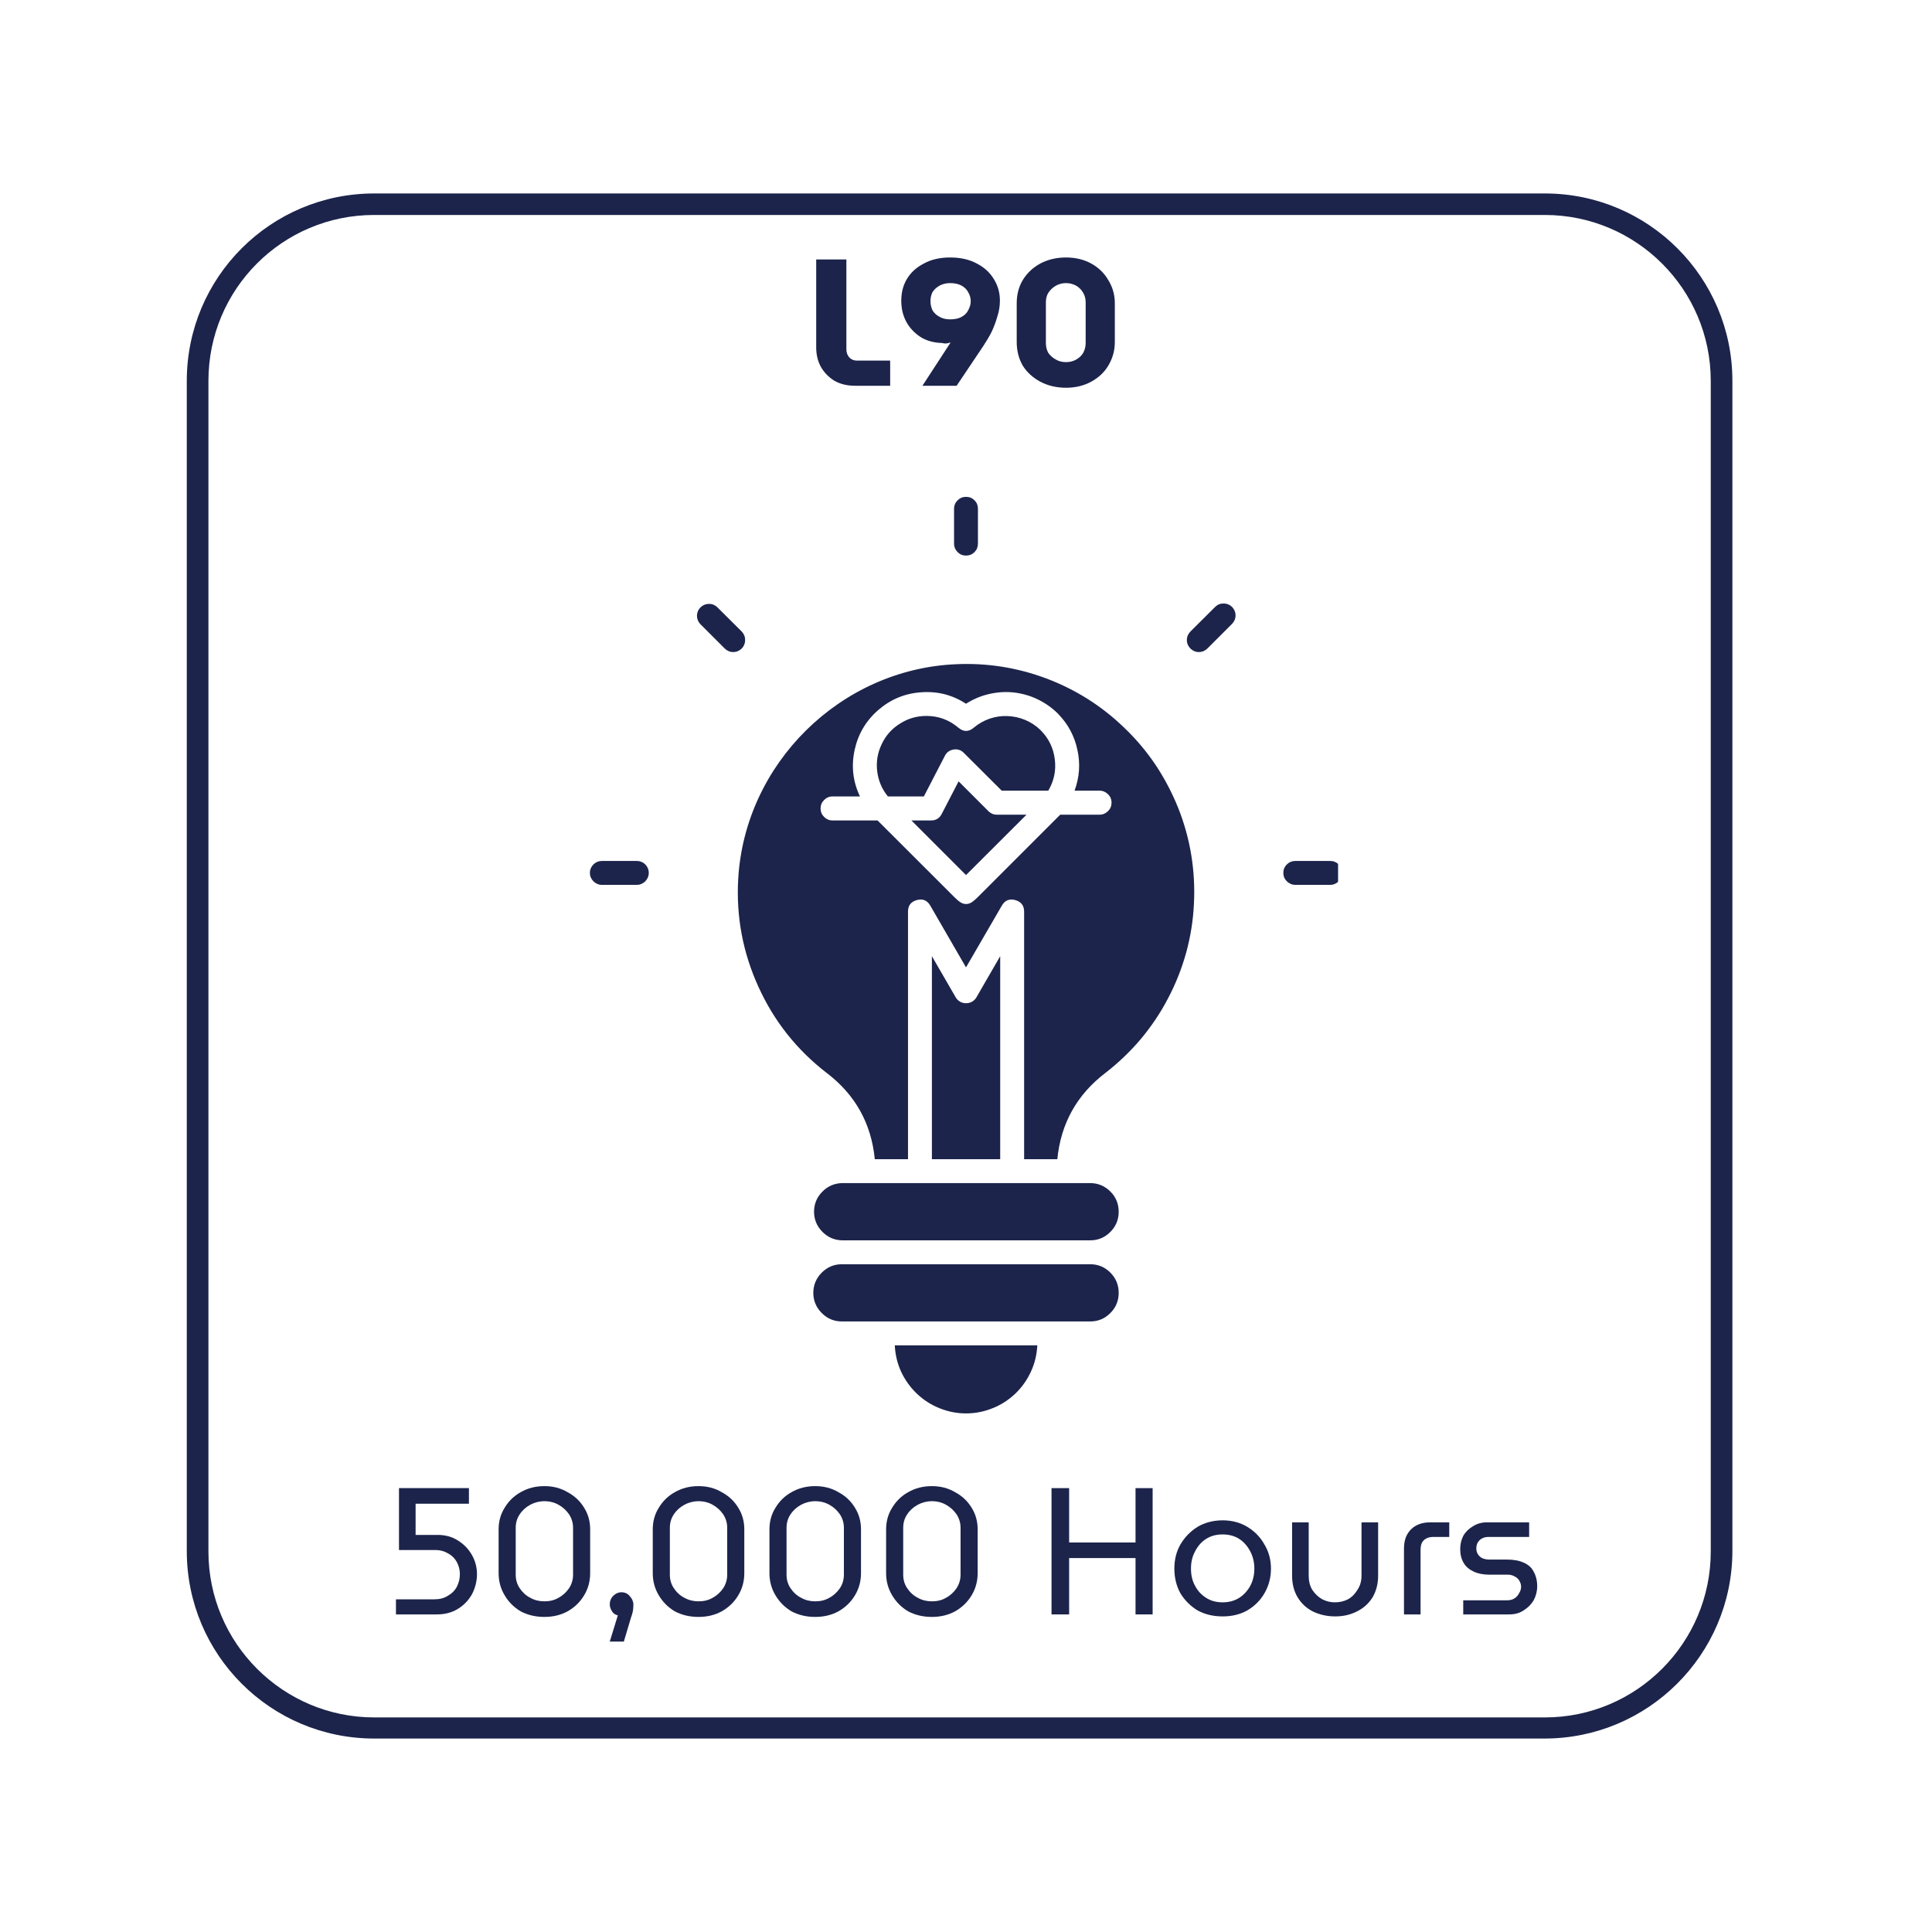 <svg xmlns="http://www.w3.org/2000/svg" xmlns:xlink="http://www.w3.org/1999/xlink" width="80" zoomAndPan="magnify" viewBox="0 0 60 60" height="80" preserveAspectRatio="xMidYMid meet" version="1.0"><defs><g/><clipPath id="b2f4b17589"><path d="M 5.801 6 L 53.801 6 L 53.801 54 L 5.801 54 Z M 5.801 6 " clip-rule="nonzero"/></clipPath><clipPath id="c9892bd614"><path d="M 27 41 L 33 41 L 33 43.922 L 27 43.922 Z M 27 41 " clip-rule="nonzero"/></clipPath><clipPath id="79cae041b3"><path d="M 29 15.422 L 31 15.422 L 31 18 L 29 18 Z M 29 15.422 " clip-rule="nonzero"/></clipPath><clipPath id="62a10e93a8"><path d="M 39 26 L 41.555 26 L 41.555 28 L 39 28 Z M 39 26 " clip-rule="nonzero"/></clipPath><clipPath id="58c1e15931"><path d="M 18.305 26 L 21 26 L 21 28 L 18.305 28 Z M 18.305 26 " clip-rule="nonzero"/></clipPath></defs><g clip-path="url(#b2f4b17589)"><path fill="#1c244b" d="M 47.965 53.992 L 11.621 53.992 C 8.406 53.992 5.801 51.387 5.801 48.172 L 5.801 11.828 C 5.801 8.613 8.406 6.008 11.621 6.008 L 47.977 6.008 C 51.191 6.008 53.801 8.613 53.801 11.828 L 53.801 48.184 C 53.789 51.387 51.18 53.992 47.965 53.992 Z M 11.621 6.676 C 8.773 6.676 6.473 8.98 6.473 11.828 L 6.473 48.184 C 6.473 51.031 8.789 53.336 11.621 53.336 L 47.977 53.336 C 50.824 53.336 53.129 51.02 53.129 48.184 L 53.129 11.828 C 53.129 8.98 50.812 6.676 47.977 6.676 C 47.977 6.676 11.621 6.676 11.621 6.676 Z M 11.621 6.676 " fill-opacity="1" fill-rule="nonzero"/></g><path fill="#1c244b" d="M 31.062 29.695 L 31.062 36 L 28.941 36 L 28.941 29.695 L 29.68 30.973 C 29.715 31.031 29.758 31.074 29.816 31.109 C 29.875 31.141 29.934 31.156 30 31.156 C 30.066 31.156 30.129 31.141 30.188 31.109 C 30.246 31.074 30.289 31.031 30.324 30.973 Z M 31.062 29.695 " fill-opacity="1" fill-rule="nonzero"/><path fill="#1c244b" d="M 34.895 22.582 C 34.195 21.91 33.391 21.406 32.484 21.066 C 31.574 20.727 30.637 20.582 29.668 20.629 C 26.09 20.793 23.129 23.723 22.926 27.297 C 22.859 28.469 23.07 29.586 23.555 30.648 C 24.039 31.715 24.746 32.605 25.672 33.32 C 26.562 33.996 27.059 34.891 27.168 36 L 28.199 36 L 28.199 28.312 C 28.199 28.121 28.289 28.004 28.473 27.953 C 28.656 27.902 28.797 27.961 28.891 28.125 L 30 30.043 L 31.113 28.125 C 31.207 27.961 31.348 27.902 31.531 27.953 C 31.711 28.004 31.805 28.121 31.805 28.312 L 31.805 36 L 32.836 36 C 32.945 34.887 33.449 33.988 34.34 33.312 C 34.742 33 35.109 32.648 35.438 32.258 C 35.762 31.867 36.047 31.445 36.281 30.992 C 36.52 30.539 36.703 30.07 36.84 29.578 C 36.973 29.086 37.055 28.586 37.078 28.074 C 37.105 27.566 37.078 27.059 36.996 26.555 C 36.914 26.051 36.777 25.562 36.59 25.09 C 36.398 24.617 36.164 24.168 35.879 23.742 C 35.594 23.32 35.266 22.934 34.895 22.582 Z M 34.148 25.301 L 32.926 25.301 C 32.898 25.328 32.875 25.355 32.848 25.379 L 30.379 27.848 C 30.332 27.895 30.285 27.938 30.238 27.977 C 30.082 28.109 29.922 28.109 29.766 27.977 C 29.719 27.938 29.672 27.895 29.625 27.848 L 27.254 25.48 L 25.855 25.48 C 25.754 25.48 25.664 25.441 25.594 25.371 C 25.52 25.297 25.484 25.211 25.484 25.105 C 25.484 25.004 25.52 24.918 25.594 24.844 C 25.664 24.773 25.754 24.734 25.855 24.734 L 26.707 24.734 C 26.488 24.277 26.434 23.797 26.539 23.301 C 26.645 22.805 26.887 22.391 27.27 22.055 C 27.652 21.723 28.094 21.535 28.602 21.5 C 29.109 21.461 29.574 21.578 30 21.855 C 30.223 21.715 30.457 21.613 30.711 21.555 C 30.965 21.496 31.219 21.477 31.477 21.504 C 31.738 21.535 31.984 21.602 32.219 21.715 C 32.453 21.828 32.664 21.973 32.848 22.156 C 32.855 22.164 32.859 22.168 32.867 22.176 C 33.172 22.492 33.371 22.863 33.461 23.293 C 33.555 23.723 33.523 24.145 33.371 24.555 L 34.148 24.555 C 34.25 24.555 34.336 24.594 34.41 24.664 C 34.484 24.738 34.52 24.824 34.52 24.93 C 34.52 25.031 34.484 25.117 34.41 25.191 C 34.336 25.262 34.25 25.301 34.148 25.301 Z M 34.148 25.301 " fill-opacity="1" fill-rule="nonzero"/><path fill="#1c244b" d="M 34.742 37.633 C 34.742 37.875 34.656 38.086 34.484 38.258 C 34.309 38.434 34.102 38.52 33.855 38.52 L 26.148 38.52 C 25.906 38.512 25.703 38.422 25.535 38.25 C 25.367 38.078 25.281 37.871 25.281 37.633 C 25.281 37.391 25.367 37.184 25.535 37.012 C 25.703 36.84 25.906 36.75 26.148 36.742 L 33.855 36.742 C 34.102 36.742 34.309 36.832 34.484 37.004 C 34.656 37.176 34.742 37.387 34.742 37.633 Z M 34.742 37.633 " fill-opacity="1" fill-rule="nonzero"/><path fill="#1c244b" d="M 34.742 40.152 C 34.742 40.395 34.656 40.605 34.484 40.777 C 34.309 40.953 34.102 41.039 33.855 41.039 L 26.148 41.039 C 25.902 41.039 25.695 40.953 25.52 40.777 C 25.348 40.605 25.258 40.395 25.258 40.152 C 25.258 39.906 25.348 39.695 25.52 39.523 C 25.695 39.348 25.902 39.262 26.148 39.262 L 33.855 39.262 C 34.102 39.262 34.309 39.348 34.484 39.523 C 34.656 39.695 34.742 39.906 34.742 40.152 Z M 34.742 40.152 " fill-opacity="1" fill-rule="nonzero"/><g clip-path="url(#c9892bd614)"><path fill="#1c244b" d="M 32.215 41.781 C 32.199 42.066 32.137 42.34 32.016 42.598 C 31.898 42.855 31.738 43.082 31.531 43.281 C 31.324 43.477 31.09 43.629 30.824 43.734 C 30.562 43.84 30.285 43.895 30 43.895 C 29.719 43.895 29.441 43.84 29.18 43.734 C 28.914 43.629 28.68 43.477 28.473 43.281 C 28.266 43.082 28.105 42.855 27.984 42.598 C 27.867 42.34 27.801 42.066 27.789 41.781 Z M 32.215 41.781 " fill-opacity="1" fill-rule="nonzero"/></g><path fill="#1c244b" d="M 23.035 19.613 C 23.105 19.688 23.141 19.773 23.141 19.879 C 23.141 19.98 23.105 20.066 23.035 20.141 C 22.961 20.211 22.875 20.25 22.77 20.25 C 22.668 20.25 22.582 20.211 22.508 20.141 L 21.742 19.375 C 21.676 19.301 21.645 19.215 21.645 19.117 C 21.648 19.016 21.684 18.934 21.754 18.863 C 21.824 18.793 21.91 18.758 22.008 18.754 C 22.105 18.75 22.191 18.781 22.266 18.848 Z M 23.035 19.613 " fill-opacity="1" fill-rule="nonzero"/><path fill="#1c244b" d="M 38.262 18.848 C 38.332 18.922 38.371 19.008 38.371 19.113 C 38.371 19.215 38.332 19.301 38.262 19.375 L 37.496 20.141 C 37.422 20.211 37.336 20.25 37.23 20.25 C 37.129 20.25 37.043 20.211 36.969 20.141 C 36.898 20.066 36.859 19.98 36.859 19.879 C 36.859 19.773 36.898 19.688 36.969 19.613 L 37.738 18.848 C 37.809 18.777 37.895 18.742 38 18.742 C 38.102 18.742 38.188 18.777 38.262 18.848 Z M 38.262 18.848 " fill-opacity="1" fill-rule="nonzero"/><g clip-path="url(#79cae041b3)"><path fill="#1c244b" d="M 30.371 15.801 L 30.371 16.883 C 30.371 16.984 30.336 17.074 30.266 17.145 C 30.191 17.219 30.105 17.254 30 17.254 C 29.898 17.254 29.812 17.219 29.738 17.145 C 29.668 17.074 29.629 16.984 29.629 16.883 L 29.629 15.801 C 29.629 15.695 29.668 15.609 29.738 15.539 C 29.812 15.465 29.898 15.43 30 15.43 C 30.105 15.43 30.191 15.465 30.266 15.539 C 30.336 15.609 30.371 15.695 30.371 15.801 Z M 30.371 15.801 " fill-opacity="1" fill-rule="nonzero"/></g><g clip-path="url(#62a10e93a8)"><path fill="#1c244b" d="M 41.68 27.109 C 41.68 27.211 41.645 27.297 41.574 27.371 C 41.5 27.441 41.414 27.48 41.309 27.48 L 40.227 27.48 C 40.125 27.48 40.039 27.441 39.965 27.371 C 39.891 27.297 39.855 27.211 39.855 27.109 C 39.855 27.004 39.891 26.918 39.965 26.844 C 40.039 26.773 40.125 26.738 40.227 26.738 L 41.309 26.738 C 41.414 26.738 41.5 26.773 41.574 26.844 C 41.645 26.918 41.68 27.004 41.68 27.109 Z M 41.68 27.109 " fill-opacity="1" fill-rule="nonzero"/></g><g clip-path="url(#58c1e15931)"><path fill="#1c244b" d="M 20.148 27.109 C 20.148 27.211 20.109 27.297 20.039 27.371 C 19.965 27.441 19.879 27.48 19.777 27.48 L 18.691 27.48 C 18.59 27.48 18.504 27.441 18.43 27.371 C 18.359 27.297 18.32 27.211 18.32 27.109 C 18.32 27.004 18.359 26.918 18.43 26.844 C 18.504 26.773 18.59 26.738 18.691 26.738 L 19.777 26.738 C 19.879 26.738 19.965 26.773 20.039 26.844 C 20.109 26.918 20.148 27.004 20.148 27.109 Z M 20.148 27.109 " fill-opacity="1" fill-rule="nonzero"/></g><path fill="#1c244b" d="M 32.555 24.555 L 31.109 24.555 L 29.934 23.383 C 29.848 23.293 29.738 23.258 29.617 23.277 C 29.492 23.297 29.398 23.363 29.344 23.473 L 28.691 24.734 L 27.574 24.734 C 27.387 24.504 27.277 24.242 27.242 23.949 C 27.207 23.656 27.254 23.375 27.383 23.109 C 27.508 22.84 27.699 22.629 27.949 22.473 C 28.199 22.312 28.473 22.234 28.77 22.234 C 29.145 22.234 29.473 22.355 29.762 22.598 C 29.922 22.734 30.082 22.734 30.242 22.598 C 30.387 22.477 30.551 22.383 30.73 22.32 C 30.914 22.258 31.098 22.23 31.289 22.238 C 31.48 22.246 31.664 22.285 31.84 22.359 C 32.016 22.434 32.172 22.535 32.309 22.668 C 32.312 22.676 32.316 22.68 32.324 22.684 C 32.57 22.934 32.715 23.23 32.758 23.582 C 32.801 23.93 32.734 24.254 32.555 24.555 Z M 32.555 24.555 " fill-opacity="1" fill-rule="nonzero"/><path fill="#1c244b" d="M 31.879 25.301 L 30 27.176 L 28.305 25.48 L 28.918 25.48 C 29.066 25.48 29.18 25.41 29.246 25.277 L 29.77 24.266 L 30.695 25.191 C 30.766 25.262 30.855 25.301 30.957 25.301 Z M 31.879 25.301 " fill-opacity="1" fill-rule="nonzero"/><g fill="#1c244b" fill-opacity="1"><g transform="translate(11.985, 50.137)"><g><path d="M 0.312 0 L 0.312 -0.469 L 1.516 -0.469 C 1.672 -0.469 1.805 -0.504 1.922 -0.578 C 2.047 -0.648 2.141 -0.742 2.203 -0.859 C 2.266 -0.984 2.297 -1.113 2.297 -1.25 C 2.297 -1.383 2.266 -1.508 2.203 -1.625 C 2.141 -1.738 2.051 -1.828 1.938 -1.891 C 1.82 -1.961 1.688 -2 1.531 -2 L 0.406 -2 L 0.406 -3.922 L 2.578 -3.922 L 2.578 -3.438 L 0.922 -3.438 L 0.922 -2.469 L 1.609 -2.469 C 1.848 -2.469 2.055 -2.41 2.234 -2.297 C 2.422 -2.18 2.566 -2.031 2.672 -1.844 C 2.773 -1.664 2.828 -1.469 2.828 -1.25 C 2.828 -1.031 2.773 -0.82 2.672 -0.625 C 2.566 -0.438 2.422 -0.285 2.234 -0.172 C 2.047 -0.055 1.828 0 1.578 0 Z M 0.312 0 "/></g></g></g><g fill="#1c244b" fill-opacity="1"><g transform="translate(15.094, 50.137)"><g><path d="M 1.812 0.078 C 1.539 0.078 1.297 0.02 1.078 -0.094 C 0.867 -0.219 0.703 -0.383 0.578 -0.594 C 0.453 -0.801 0.391 -1.031 0.391 -1.281 L 0.391 -2.641 C 0.391 -2.891 0.453 -3.113 0.578 -3.312 C 0.703 -3.52 0.867 -3.68 1.078 -3.797 C 1.297 -3.922 1.539 -3.984 1.812 -3.984 C 2.082 -3.984 2.32 -3.922 2.531 -3.797 C 2.75 -3.68 2.922 -3.52 3.047 -3.312 C 3.172 -3.113 3.234 -2.891 3.234 -2.641 L 3.234 -1.281 C 3.234 -1.031 3.172 -0.801 3.047 -0.594 C 2.922 -0.383 2.75 -0.219 2.531 -0.094 C 2.32 0.02 2.082 0.078 1.812 0.078 Z M 1.812 -0.406 C 1.977 -0.406 2.125 -0.441 2.25 -0.516 C 2.383 -0.586 2.492 -0.688 2.578 -0.812 C 2.66 -0.938 2.703 -1.078 2.703 -1.234 L 2.703 -2.688 C 2.703 -2.844 2.66 -2.984 2.578 -3.109 C 2.492 -3.234 2.383 -3.332 2.25 -3.406 C 2.125 -3.477 1.977 -3.516 1.812 -3.516 C 1.656 -3.516 1.508 -3.477 1.375 -3.406 C 1.238 -3.332 1.129 -3.234 1.047 -3.109 C 0.961 -2.984 0.922 -2.844 0.922 -2.688 L 0.922 -1.234 C 0.922 -1.078 0.961 -0.938 1.047 -0.812 C 1.129 -0.688 1.238 -0.586 1.375 -0.516 C 1.508 -0.441 1.656 -0.406 1.812 -0.406 Z M 1.812 -0.406 "/></g></g></g><g fill="#1c244b" fill-opacity="1"><g transform="translate(18.718, 50.137)"><g><path d="M 0.219 0.844 L 0.469 0.031 C 0.383 0.008 0.32 -0.035 0.281 -0.109 C 0.238 -0.18 0.219 -0.25 0.219 -0.312 C 0.219 -0.414 0.254 -0.504 0.328 -0.578 C 0.398 -0.648 0.484 -0.688 0.578 -0.688 C 0.691 -0.688 0.781 -0.645 0.844 -0.562 C 0.914 -0.488 0.953 -0.398 0.953 -0.297 C 0.953 -0.234 0.945 -0.172 0.938 -0.109 C 0.926 -0.047 0.906 0.023 0.875 0.109 L 0.656 0.844 Z M 0.219 0.844 "/></g></g></g><g fill="#1c244b" fill-opacity="1"><g transform="translate(19.881, 50.137)"><g><path d="M 1.812 0.078 C 1.539 0.078 1.297 0.02 1.078 -0.094 C 0.867 -0.219 0.703 -0.383 0.578 -0.594 C 0.453 -0.801 0.391 -1.031 0.391 -1.281 L 0.391 -2.641 C 0.391 -2.891 0.453 -3.113 0.578 -3.312 C 0.703 -3.52 0.867 -3.68 1.078 -3.797 C 1.297 -3.922 1.539 -3.984 1.812 -3.984 C 2.082 -3.984 2.32 -3.922 2.531 -3.797 C 2.75 -3.68 2.922 -3.52 3.047 -3.312 C 3.172 -3.113 3.234 -2.891 3.234 -2.641 L 3.234 -1.281 C 3.234 -1.031 3.172 -0.801 3.047 -0.594 C 2.922 -0.383 2.75 -0.219 2.531 -0.094 C 2.32 0.02 2.082 0.078 1.812 0.078 Z M 1.812 -0.406 C 1.977 -0.406 2.125 -0.441 2.25 -0.516 C 2.383 -0.586 2.492 -0.688 2.578 -0.812 C 2.66 -0.938 2.703 -1.078 2.703 -1.234 L 2.703 -2.688 C 2.703 -2.844 2.66 -2.984 2.578 -3.109 C 2.492 -3.234 2.383 -3.332 2.25 -3.406 C 2.125 -3.477 1.977 -3.516 1.812 -3.516 C 1.656 -3.516 1.508 -3.477 1.375 -3.406 C 1.238 -3.332 1.129 -3.234 1.047 -3.109 C 0.961 -2.984 0.922 -2.844 0.922 -2.688 L 0.922 -1.234 C 0.922 -1.078 0.961 -0.938 1.047 -0.812 C 1.129 -0.688 1.238 -0.586 1.375 -0.516 C 1.508 -0.441 1.656 -0.406 1.812 -0.406 Z M 1.812 -0.406 "/></g></g></g><g fill="#1c244b" fill-opacity="1"><g transform="translate(23.505, 50.137)"><g><path d="M 1.812 0.078 C 1.539 0.078 1.297 0.02 1.078 -0.094 C 0.867 -0.219 0.703 -0.383 0.578 -0.594 C 0.453 -0.801 0.391 -1.031 0.391 -1.281 L 0.391 -2.641 C 0.391 -2.891 0.453 -3.113 0.578 -3.312 C 0.703 -3.52 0.867 -3.68 1.078 -3.797 C 1.297 -3.922 1.539 -3.984 1.812 -3.984 C 2.082 -3.984 2.32 -3.922 2.531 -3.797 C 2.75 -3.68 2.922 -3.52 3.047 -3.312 C 3.172 -3.113 3.234 -2.891 3.234 -2.641 L 3.234 -1.281 C 3.234 -1.031 3.172 -0.801 3.047 -0.594 C 2.922 -0.383 2.75 -0.219 2.531 -0.094 C 2.32 0.02 2.082 0.078 1.812 0.078 Z M 1.812 -0.406 C 1.977 -0.406 2.125 -0.441 2.25 -0.516 C 2.383 -0.586 2.492 -0.688 2.578 -0.812 C 2.66 -0.938 2.703 -1.078 2.703 -1.234 L 2.703 -2.688 C 2.703 -2.844 2.66 -2.984 2.578 -3.109 C 2.492 -3.234 2.383 -3.332 2.25 -3.406 C 2.125 -3.477 1.977 -3.516 1.812 -3.516 C 1.656 -3.516 1.508 -3.477 1.375 -3.406 C 1.238 -3.332 1.129 -3.234 1.047 -3.109 C 0.961 -2.984 0.922 -2.844 0.922 -2.688 L 0.922 -1.234 C 0.922 -1.078 0.961 -0.938 1.047 -0.812 C 1.129 -0.688 1.238 -0.586 1.375 -0.516 C 1.508 -0.441 1.656 -0.406 1.812 -0.406 Z M 1.812 -0.406 "/></g></g></g><g fill="#1c244b" fill-opacity="1"><g transform="translate(27.128, 50.137)"><g><path d="M 1.812 0.078 C 1.539 0.078 1.297 0.02 1.078 -0.094 C 0.867 -0.219 0.703 -0.383 0.578 -0.594 C 0.453 -0.801 0.391 -1.031 0.391 -1.281 L 0.391 -2.641 C 0.391 -2.891 0.453 -3.113 0.578 -3.312 C 0.703 -3.52 0.867 -3.68 1.078 -3.797 C 1.297 -3.922 1.539 -3.984 1.812 -3.984 C 2.082 -3.984 2.32 -3.922 2.531 -3.797 C 2.75 -3.68 2.922 -3.52 3.047 -3.312 C 3.172 -3.113 3.234 -2.891 3.234 -2.641 L 3.234 -1.281 C 3.234 -1.031 3.172 -0.801 3.047 -0.594 C 2.922 -0.383 2.75 -0.219 2.531 -0.094 C 2.32 0.02 2.082 0.078 1.812 0.078 Z M 1.812 -0.406 C 1.977 -0.406 2.125 -0.441 2.25 -0.516 C 2.383 -0.586 2.492 -0.688 2.578 -0.812 C 2.66 -0.938 2.703 -1.078 2.703 -1.234 L 2.703 -2.688 C 2.703 -2.844 2.66 -2.984 2.578 -3.109 C 2.492 -3.234 2.383 -3.332 2.25 -3.406 C 2.125 -3.477 1.977 -3.516 1.812 -3.516 C 1.656 -3.516 1.508 -3.477 1.375 -3.406 C 1.238 -3.332 1.129 -3.234 1.047 -3.109 C 0.961 -2.984 0.922 -2.844 0.922 -2.688 L 0.922 -1.234 C 0.922 -1.078 0.961 -0.938 1.047 -0.812 C 1.129 -0.688 1.238 -0.586 1.375 -0.516 C 1.508 -0.441 1.656 -0.406 1.812 -0.406 Z M 1.812 -0.406 "/></g></g></g><g fill="#1c244b" fill-opacity="1"><g transform="translate(30.752, 50.137)"><g/></g></g><g fill="#1c244b" fill-opacity="1"><g transform="translate(32.234, 50.137)"><g><path d="M 0.422 0 L 0.422 -3.922 L 0.969 -3.922 L 0.969 -2.234 L 3.031 -2.234 L 3.031 -3.922 L 3.562 -3.922 L 3.562 0 L 3.031 0 L 3.031 -1.75 L 0.969 -1.75 L 0.969 0 Z M 0.422 0 "/></g></g></g><g fill="#1c244b" fill-opacity="1"><g transform="translate(36.221, 50.137)"><g><path d="M 1.75 0.062 C 1.457 0.062 1.195 0 0.969 -0.125 C 0.75 -0.258 0.57 -0.438 0.438 -0.656 C 0.312 -0.883 0.25 -1.141 0.25 -1.422 C 0.25 -1.703 0.312 -1.953 0.438 -2.172 C 0.57 -2.398 0.75 -2.582 0.969 -2.719 C 1.195 -2.852 1.457 -2.922 1.75 -2.922 C 2.039 -2.922 2.297 -2.852 2.516 -2.719 C 2.742 -2.582 2.922 -2.398 3.047 -2.172 C 3.18 -1.953 3.25 -1.703 3.25 -1.422 C 3.25 -1.141 3.18 -0.883 3.047 -0.656 C 2.922 -0.438 2.742 -0.258 2.516 -0.125 C 2.297 0 2.039 0.062 1.75 0.062 Z M 1.75 -0.375 C 1.945 -0.375 2.117 -0.422 2.266 -0.516 C 2.41 -0.609 2.523 -0.734 2.609 -0.891 C 2.691 -1.047 2.734 -1.223 2.734 -1.422 C 2.734 -1.617 2.691 -1.797 2.609 -1.953 C 2.523 -2.117 2.41 -2.25 2.266 -2.344 C 2.117 -2.438 1.945 -2.484 1.75 -2.484 C 1.551 -2.484 1.379 -2.438 1.234 -2.344 C 1.086 -2.25 0.973 -2.117 0.891 -1.953 C 0.805 -1.797 0.766 -1.617 0.766 -1.422 C 0.766 -1.223 0.805 -1.047 0.891 -0.891 C 0.973 -0.734 1.086 -0.609 1.234 -0.516 C 1.379 -0.422 1.551 -0.375 1.75 -0.375 Z M 1.75 -0.375 "/></g></g></g><g fill="#1c244b" fill-opacity="1"><g transform="translate(39.721, 50.137)"><g><path d="M 1.75 0.062 C 1.488 0.062 1.254 0.008 1.047 -0.094 C 0.848 -0.195 0.691 -0.344 0.578 -0.531 C 0.461 -0.727 0.406 -0.953 0.406 -1.203 L 0.406 -2.859 L 0.922 -2.859 L 0.922 -1.203 C 0.922 -1.035 0.957 -0.891 1.031 -0.766 C 1.113 -0.641 1.219 -0.539 1.344 -0.469 C 1.469 -0.406 1.598 -0.375 1.734 -0.375 C 1.879 -0.375 2.016 -0.406 2.141 -0.469 C 2.266 -0.539 2.363 -0.641 2.438 -0.766 C 2.52 -0.891 2.562 -1.035 2.562 -1.203 L 2.562 -2.859 L 3.078 -2.859 L 3.078 -1.203 C 3.078 -0.953 3.02 -0.727 2.906 -0.531 C 2.789 -0.344 2.629 -0.195 2.422 -0.094 C 2.223 0.008 2 0.062 1.75 0.062 Z M 1.75 0.062 "/></g></g></g><g fill="#1c244b" fill-opacity="1"><g transform="translate(43.211, 50.137)"><g><path d="M 0.391 0 L 0.391 -2.047 C 0.391 -2.297 0.461 -2.492 0.609 -2.641 C 0.754 -2.785 0.953 -2.859 1.203 -2.859 L 1.797 -2.859 L 1.797 -2.406 L 1.297 -2.406 C 1.172 -2.406 1.07 -2.367 1 -2.297 C 0.938 -2.234 0.906 -2.141 0.906 -2.016 L 0.906 0 Z M 0.391 0 "/></g></g></g><g fill="#1c244b" fill-opacity="1"><g transform="translate(45.067, 50.137)"><g><path d="M 0.375 0 L 0.375 -0.438 L 1.734 -0.438 C 1.828 -0.438 1.906 -0.457 1.969 -0.5 C 2.031 -0.539 2.078 -0.594 2.109 -0.656 C 2.148 -0.719 2.172 -0.785 2.172 -0.859 C 2.172 -0.922 2.156 -0.977 2.125 -1.031 C 2.094 -1.094 2.047 -1.141 1.984 -1.172 C 1.922 -1.211 1.848 -1.234 1.766 -1.234 L 1.188 -1.234 C 1 -1.234 0.836 -1.266 0.703 -1.328 C 0.566 -1.391 0.461 -1.477 0.391 -1.594 C 0.316 -1.719 0.281 -1.863 0.281 -2.031 C 0.281 -2.176 0.312 -2.312 0.375 -2.438 C 0.445 -2.562 0.547 -2.66 0.672 -2.734 C 0.797 -2.816 0.941 -2.859 1.109 -2.859 L 2.422 -2.859 L 2.422 -2.406 L 1.156 -2.406 C 1.039 -2.406 0.945 -2.367 0.875 -2.297 C 0.812 -2.234 0.781 -2.148 0.781 -2.047 C 0.781 -1.953 0.816 -1.867 0.891 -1.797 C 0.961 -1.734 1.062 -1.703 1.188 -1.703 L 1.734 -1.703 C 1.941 -1.703 2.113 -1.672 2.25 -1.609 C 2.395 -1.547 2.5 -1.453 2.562 -1.328 C 2.633 -1.203 2.672 -1.051 2.672 -0.875 C 2.672 -0.719 2.633 -0.57 2.562 -0.438 C 2.488 -0.312 2.383 -0.207 2.25 -0.125 C 2.125 -0.039 1.973 0 1.797 0 Z M 0.375 0 "/></g></g></g><g fill="#1c244b" fill-opacity="1"><g transform="translate(25.051, 11.98)"><g><path d="M 1.5 0 C 1.258 0 1.047 -0.051 0.859 -0.156 C 0.68 -0.27 0.539 -0.414 0.438 -0.594 C 0.344 -0.77 0.297 -0.969 0.297 -1.188 L 0.297 -3.922 L 1.234 -3.922 L 1.234 -1.125 C 1.234 -1.031 1.266 -0.945 1.328 -0.875 C 1.391 -0.812 1.469 -0.781 1.562 -0.781 L 2.594 -0.781 L 2.594 0 Z M 1.5 0 "/></g></g></g><g fill="#1c244b" fill-opacity="1"><g transform="translate(27.756, 11.98)"><g><path d="M 0.891 0 L 1.766 -1.344 C 1.723 -1.332 1.676 -1.32 1.625 -1.312 C 1.582 -1.312 1.539 -1.316 1.5 -1.328 C 1.238 -1.336 1.016 -1.398 0.828 -1.516 C 0.641 -1.641 0.492 -1.797 0.391 -1.984 C 0.285 -2.18 0.234 -2.398 0.234 -2.641 C 0.234 -2.891 0.289 -3.113 0.406 -3.312 C 0.531 -3.52 0.707 -3.68 0.938 -3.797 C 1.164 -3.922 1.438 -3.984 1.75 -3.984 C 2.07 -3.984 2.348 -3.922 2.578 -3.797 C 2.805 -3.68 2.984 -3.52 3.109 -3.312 C 3.234 -3.113 3.297 -2.891 3.297 -2.641 C 3.297 -2.473 3.27 -2.312 3.219 -2.156 C 3.176 -2 3.117 -1.844 3.047 -1.688 C 2.973 -1.539 2.883 -1.391 2.781 -1.234 L 1.953 0 Z M 1.75 -2.062 C 1.895 -2.062 2.016 -2.086 2.109 -2.141 C 2.203 -2.191 2.27 -2.258 2.312 -2.344 C 2.363 -2.438 2.391 -2.531 2.391 -2.625 C 2.391 -2.727 2.363 -2.82 2.312 -2.906 C 2.27 -2.988 2.203 -3.055 2.109 -3.109 C 2.016 -3.16 1.895 -3.188 1.75 -3.188 C 1.625 -3.188 1.516 -3.16 1.422 -3.109 C 1.328 -3.055 1.254 -2.988 1.203 -2.906 C 1.16 -2.82 1.141 -2.727 1.141 -2.625 C 1.141 -2.531 1.16 -2.438 1.203 -2.344 C 1.254 -2.258 1.328 -2.191 1.422 -2.141 C 1.516 -2.086 1.625 -2.062 1.75 -2.062 Z M 1.75 -2.062 "/></g></g></g><g fill="#1c244b" fill-opacity="1"><g transform="translate(31.278, 11.98)"><g><path d="M 1.828 0.062 C 1.535 0.062 1.27 0 1.031 -0.125 C 0.801 -0.25 0.617 -0.414 0.484 -0.625 C 0.359 -0.844 0.297 -1.086 0.297 -1.359 L 0.297 -2.562 C 0.297 -2.832 0.359 -3.07 0.484 -3.281 C 0.617 -3.5 0.801 -3.672 1.031 -3.797 C 1.27 -3.922 1.535 -3.984 1.828 -3.984 C 2.117 -3.984 2.379 -3.922 2.609 -3.797 C 2.836 -3.672 3.016 -3.5 3.141 -3.281 C 3.273 -3.07 3.344 -2.832 3.344 -2.562 L 3.344 -1.359 C 3.344 -1.086 3.273 -0.844 3.141 -0.625 C 3.016 -0.414 2.836 -0.25 2.609 -0.125 C 2.379 0 2.117 0.062 1.828 0.062 Z M 1.828 -0.734 C 1.941 -0.734 2.047 -0.758 2.141 -0.812 C 2.234 -0.863 2.305 -0.93 2.359 -1.016 C 2.41 -1.109 2.438 -1.211 2.438 -1.328 L 2.438 -2.594 C 2.438 -2.707 2.41 -2.805 2.359 -2.891 C 2.305 -2.984 2.234 -3.055 2.141 -3.109 C 2.047 -3.16 1.941 -3.188 1.828 -3.188 C 1.711 -3.188 1.609 -3.16 1.516 -3.109 C 1.422 -3.055 1.344 -2.984 1.281 -2.891 C 1.227 -2.805 1.203 -2.707 1.203 -2.594 L 1.203 -1.328 C 1.203 -1.211 1.227 -1.109 1.281 -1.016 C 1.344 -0.93 1.422 -0.863 1.516 -0.812 C 1.609 -0.758 1.711 -0.734 1.828 -0.734 Z M 1.828 -0.734 "/></g></g></g></svg>